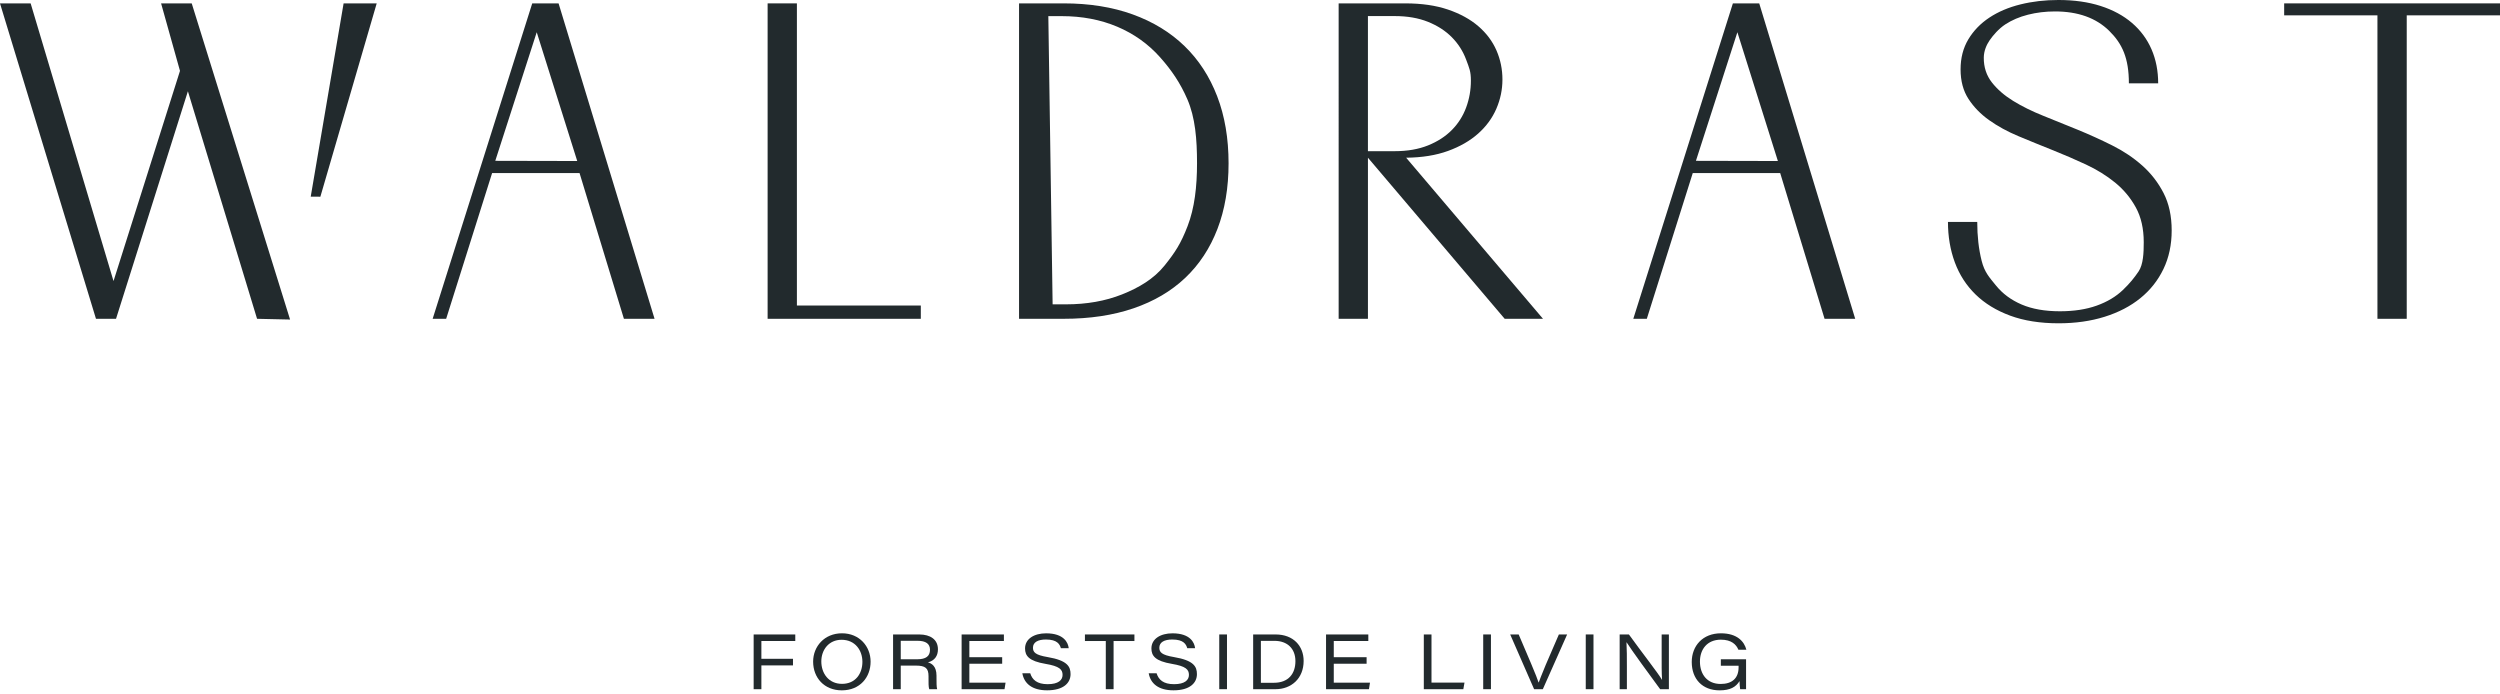 <svg height="125" viewBox="0 0 450 125" width="450" xmlns="http://www.w3.org/2000/svg"><g fill="#222a2d"><path d="m103.901 28.982-7.29-23.181-7.461 23.148zm-8.1-28.372h4.744l17.276 56.776h-5.515l-7.989-26.239h-15.735l-8.273 26.239h-2.432z"/><path d="m320.018 28.982-7.29-23.181-7.461 23.148zm-8.1-28.372h4.744l17.276 56.776h-5.516l-7.989-26.239h-15.735l-8.273 26.239h-2.432z"/><path d="m28.996.608 3.401 12.15-11.964 37.836-14.918-49.986h-5.515l17.275 56.776h3.61l12.937-40.959 12.45 40.959 5.942.134-17.703-56.909h-5.515zm32.853 0-5.919 34.791 1.737.008 10.14-34.799z"/><path d="m143.442.608v54.387h22.305v2.389h-27.576v-56.776z"/><path d="m215.465 29.361c0-4.272-.316-8.207-1.744-11.497-1.253-2.888-2.805-5.2-4.927-7.579-2.123-2.379-4.684-4.203-7.685-5.475-3.001-1.271-6.341-1.906-10.017-1.906h-2.393l.772 51.878h2.393c3.731 0 7.097-.594 10.098-1.785 3.001-1.189 5.73-2.788 7.685-5.231 1.891-2.364 2.905-3.918 4.114-7.051 1.266-3.278 1.703-7.111 1.703-11.355m-32.037-28.753h8.03c4.623 0 8.766.663 12.429 1.987 3.663 1.325 6.772 3.224 9.328 5.698 2.555 2.474 4.515 5.489 5.88 9.043 1.365 3.556 2.048 7.578 2.048 12.065 0 4.408-.669 8.348-2.007 11.821-1.339 3.474-3.272 6.407-5.8 8.801-2.529 2.393-5.63 4.217-9.307 5.475-3.677 1.257-7.867 1.886-12.571 1.886h-8.03z"/><path d="m251.053 27.212c2.271 0 4.265-.345 5.982-1.034 1.716-.689 3.149-1.615 4.298-2.778 1.149-1.162 2.008-2.514 2.575-4.055.568-1.541.852-3.15.852-4.826s-.284-2.249-.852-3.777c-.568-1.528-1.426-2.873-2.575-4.035-1.149-1.162-2.582-2.088-4.298-2.778-1.718-.689-3.711-1.034-5.982-1.034h-4.826v24.317zm-10.097-26.604h12.028c2.916 0 5.466.372 7.654 1.115 2.187.744 4.009 1.744 5.468 3.001 1.457 1.257 2.545 2.711 3.26 4.359.716 1.649 1.073 3.393 1.073 5.231 0 1.812-.365 3.562-1.094 5.252-.728 1.69-1.822 3.183-3.28 4.481-1.458 1.297-3.267 2.338-5.427 3.123-2.159.784-4.67 1.19-7.532 1.217l24.633 28.996h-6.895l-24.616-28.996v28.996h-5.271z"/><path d="m383.199 15.005c0-4.542-1.183-7.133-3.549-9.459-2.366-2.324-5.617-3.487-9.753-3.487-1.703 0-3.325.196-4.866.588-1.541.392-2.9.973-4.076 1.744-1.176.771-2.195 1.954-2.818 2.859-.563.817-1.04 1.903-1.055 3.091-.022 1.758.486 3.258 1.46 4.501.974 1.244 2.251 2.352 3.832 3.325 1.582.974 3.387 1.866 5.414 2.677 2.028.811 4.096 1.65 6.205 2.514 2.109.865 4.177 1.804 6.204 2.818 2.028 1.014 3.832 2.224 5.414 3.63 1.582 1.406 2.86 3.056 3.832 4.948.974 1.893 1.46 4.136 1.46 6.732 0 2.568-.493 4.88-1.48 6.934-.987 2.055-2.372 3.806-4.157 5.252-1.784 1.447-3.927 2.562-6.428 3.346-2.501.784-5.266 1.176-8.293 1.176-3.325 0-6.232-.46-8.719-1.378-2.488-.919-4.563-2.19-6.226-3.812-1.662-1.622-2.906-3.549-3.731-5.779-.825-2.231-1.237-4.657-1.237-7.28h5.271c0 2.569.264 4.901.791 6.996.528 2.096 1.386 2.972 2.575 4.446 1.19 1.473 2.73 2.615 4.623 3.426 1.893.811 4.191 1.217 6.895 1.217 2.514 0 4.718-.338 6.61-1.014 1.892-.675 3.468-1.616 4.725-2.819 1.257-1.202 2.056-2.208 2.818-3.33.855-1.259.933-3.379.933-5.271 0-2.434-.473-4.516-1.419-6.246-.947-1.73-2.19-3.224-3.731-4.481-1.541-1.257-3.298-2.345-5.272-3.265-1.974-.919-3.995-1.79-6.063-2.615-2.068-.825-4.09-1.649-6.063-2.474-1.974-.824-3.731-1.784-5.272-2.879-1.542-1.095-2.785-2.373-3.731-3.833-.947-1.46-1.419-3.23-1.419-5.312 0-2.054.466-3.859 1.399-5.414.933-1.554 2.197-2.859 3.792-3.913 1.595-1.054 3.46-1.845 5.596-2.372 2.136-.527 4.407-.791 6.813-.791 2.839 0 5.373.359 7.604 1.075 2.23.717 4.116 1.737 5.657 3.062 1.541 1.325 2.71 2.906 3.508 4.744.797 1.839 1.197 3.88 1.197 6.124h-5.272z"/><path d="m411.15.608v2.154h16.789v54.622h5.272v-54.622h16.789v-2.154z"/><path d="m135.657 114.202v9.852h1.392v-4.288h5.69v-1.185h-5.69v-3.207h6.102v-1.172z"/><path d="m147.837 119.055c0 2.119 1.293 4.038 3.732 4.038 2.409 0 3.664-1.83 3.664-3.968 0-2.041-1.285-3.964-3.751-3.964-2.297 0-3.644 1.814-3.644 3.894m8.87.042c0 2.784-1.883 5.164-5.187 5.164-3.172 0-5.157-2.279-5.157-5.169 0-2.733 2.034-5.099 5.197-5.099 3.146 0 5.147 2.371 5.147 5.104"/><path d="m162.136 118.668h2.97c1.539 0 2.293-.539 2.293-1.712 0-1.075-.759-1.613-2.242-1.613h-3.022zm0 1.141v4.245h-1.383v-9.852h4.706c2.019 0 3.37.925 3.37 2.674 0 1.191-.593 2.035-1.8 2.349.648.181 1.542.673 1.542 2.396v.433c0 .755-.004 1.585.116 2h-1.424c-.148-.43-.128-1.178-.128-2.005v-.329c0-1.453-.564-1.912-2.29-1.912h-2.707z"/><path d="m173.091 114.202v9.852h7.723l.188-1.177h-6.519v-3.41h5.909v-1.176h-5.909v-2.913h6.219v-1.177z"/><path d="m185.443 121.189c.358 1.154 1.203 1.963 3.142 1.963 1.937 0 2.678-.751 2.678-1.668 0-.968-.543-1.565-3.082-1.991-2.962-.502-3.672-1.432-3.672-2.773 0-1.733 1.645-2.722 3.79-2.722 3.205 0 3.959 1.677 4.07 2.672h-1.411c-.2-.67-.619-1.558-2.695-1.558-1.416 0-2.33.483-2.33 1.472 0 .805.402 1.314 2.639 1.689 3.556.604 4.129 1.708 4.129 3.071 0 1.569-1.251 2.913-4.216 2.913-2.752 0-4.144-1.255-4.464-3.068h1.42z"/><path d="m195.287 114.202v1.181h3.756v8.671h1.401v-8.671h3.752v-1.181z"/><path d="m208.187 121.189c.358 1.154 1.203 1.963 3.142 1.963 1.937 0 2.679-.751 2.679-1.668 0-.968-.543-1.565-3.082-1.991-2.962-.502-3.672-1.432-3.672-2.773 0-1.733 1.645-2.722 3.791-2.722 3.205 0 3.959 1.677 4.07 2.672h-1.411c-.2-.67-.618-1.558-2.695-1.558-1.416 0-2.33.483-2.33 1.472 0 .805.402 1.314 2.639 1.689 3.556.604 4.129 1.708 4.129 3.071 0 1.569-1.251 2.913-4.216 2.913-2.752 0-4.144-1.255-4.464-3.068h1.42z"/><path d="m219.466 114.201h1.392v9.852h-1.392z"/><path d="m226.96 122.9h2.35c2.609 0 3.866-1.635 3.866-3.89 0-2.28-1.472-3.649-3.758-3.658h-2.458zm-1.392-8.698h4.05c3.182 0 5.037 2.074 5.037 4.767 0 3.157-2.222 5.085-5.064 5.085h-4.023z"/><path d="m238.687 114.202v9.852h7.724l.187-1.177h-6.519v-3.41h5.909v-1.176h-5.909v-2.913h6.219v-1.177z"/><path d="m256.286 114.202v9.852h7.113l.21-1.186h-5.941v-8.666z"/><path d="m266.978 114.201h1.392v9.852h-1.392z"/><path d="m276.139 124.054-4.306-9.852h1.528l2.24 5.256c.826 1.945 1.156 2.836 1.341 3.389h.027c.153-.478.599-1.528 1.259-3.163l2.369-5.481h1.487l-4.375 9.852z"/><path d="m285.436 114.201h1.392v9.852h-1.392z"/><path d="m291.538 124.054v-9.852h1.666c2.216 3.086 5.383 7.132 5.941 8.145h.027c-.087-1.281-.073-2.838-.073-4.437v-3.709h1.302v9.852h-1.576c-1.464-1.967-5.326-7.279-6.031-8.426h-.028c.074 1.268.074 2.664.074 4.406v4.019z"/><path d="m314.292 124.054h-1.067c-.046-.246-.106-1.02-.11-1.457-.657 1.061-1.659 1.666-3.589 1.666-3.109 0-5.012-2.045-5.012-5.105 0-2.899 1.971-5.163 5.252-5.163 2.95 0 4.209 1.502 4.577 2.954h-1.434c-.379-.92-1.236-1.808-3.152-1.808-2.465 0-3.769 1.736-3.769 3.94 0 2.32 1.318 4.032 3.735 4.032 2.057 0 3.221-1.044 3.221-2.985v-.294h-3.194v-1.169h4.541z"/></g></svg>